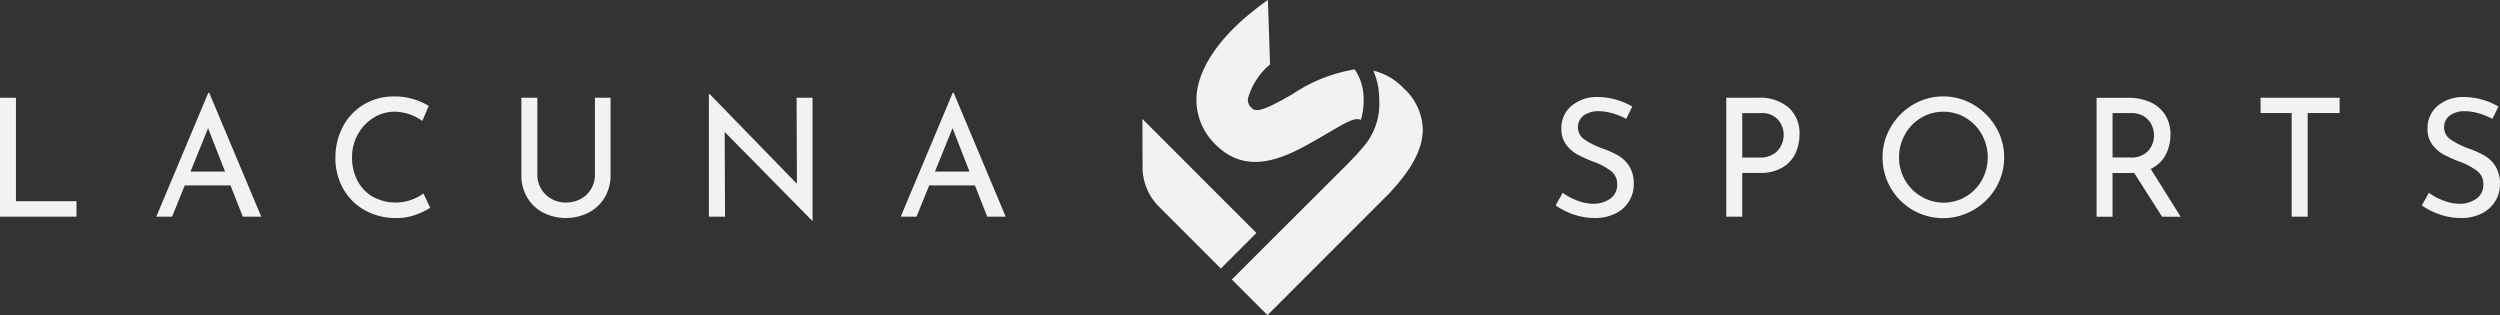 <svg xmlns="http://www.w3.org/2000/svg" width="193.782" height="24.423" viewBox="0 0 193.782 24.423"><rect x="0" y="0" width="193.782" height="24.423" fill="#333333" stroke="none"/><g id="Groupe_9216" data-name="Groupe 9216" transform="translate(0 0)"><path id="Trac&#xE9;_3696" data-name="Trac&#xE9; 3696" d="M905.327,751.59v9.22h5.929v-1.2h-4.693V751.59Z" transform="translate(-905.327 -744.014)" fill="#f2f2f2"></path><path id="Trac&#xE9;_3697" data-name="Trac&#xE9; 3697" d="M934.927,758.016h-3.545l-.981,2.423h-1.225l4.03-9.6h.076l4.03,9.6h-1.428Zm-.421-1.071-1.314-3.367-1.364,3.367Z" transform="translate(-917.062 -743.643)" fill="#f2f2f2"></path><path id="Trac&#xE9;_3698" data-name="Trac&#xE9; 3698" d="M1021.538,751.318v9.526h-.039l-6.771-6.873.025,6.567h-1.25v-9.5h.064l6.759,6.95-.026-6.669Z" transform="translate(-958.555 -743.742)" fill="#f2f2f2"></path><path id="Trac&#xE9;_3699" data-name="Trac&#xE9; 3699" d="M1048.528,758.016h-3.545l-.982,2.423h-1.224l4.03-9.6h.076l4.03,9.6h-1.428Zm-.421-1.071-1.313-3.367-1.365,3.367Z" transform="translate(-972.959 -743.643)" fill="#f2f2f2"></path><path id="Trac&#xE9;_3700" data-name="Trac&#xE9; 3700" d="M1256.415,751.59v1.186h-2.474v8.034H1252.7v-8.034h-2.41V751.59Z" transform="translate(-1075.066 -744.014)" fill="#f2f2f2"></path><g id="Groupe_9215" data-name="Groupe 9215" transform="translate(26.001)"><path id="Trac&#xE9;_3701" data-name="Trac&#xE9; 3701" d="M1147.132,752.752a3.754,3.754,0,0,0-1.058-.166,1.911,1.911,0,0,0-1.192.338,1.146,1.146,0,0,0,.077,1.862,6.636,6.636,0,0,0,1.473.72,6.572,6.572,0,0,1,1.2.555,2.453,2.453,0,0,1,.816.829,2.53,2.53,0,0,1,.325,1.345,2.5,2.5,0,0,1-.37,1.339,2.555,2.555,0,0,1-1.052.944,3.509,3.509,0,0,1-1.6.344,4.986,4.986,0,0,1-1.646-.274,5.565,5.565,0,0,1-1.389-.7l.548-.981a4.473,4.473,0,0,0,1.135.605,3.527,3.527,0,0,0,1.236.248,2.223,2.223,0,0,0,1.295-.382,1.288,1.288,0,0,0,.555-1.135,1.235,1.235,0,0,0-.466-1.014,5.05,5.05,0,0,0-1.307-.708,10.544,10.544,0,0,1-1.294-.573,2.741,2.741,0,0,1-.886-.772,1.988,1.988,0,0,1-.37-1.231,2.225,2.225,0,0,1,.759-1.753,3.016,3.016,0,0,1,1.97-.708,5.421,5.421,0,0,1,2.768.74l-.472.956a5.491,5.491,0,0,0-1.059-.434" transform="translate(-1048.136 -743.965)" fill="#f2f2f2"></path><path id="Trac&#xE9;_3702" data-name="Trac&#xE9; 3702" d="M1173.58,752.343a2.666,2.666,0,0,1,.848,2.1,3.416,3.416,0,0,1-.313,1.454,2.493,2.493,0,0,1-1.007,1.1,3.336,3.336,0,0,1-1.753.422h-1.365v3.392h-1.237v-9.22h2.474a3.422,3.422,0,0,1,2.353.753m-1.147,3.6a1.622,1.622,0,0,0,.593-.682,1.928,1.928,0,0,0,.178-.784,1.786,1.786,0,0,0-.433-1.18,1.667,1.667,0,0,0-1.352-.517h-1.428v3.443h1.365a1.889,1.889,0,0,0,1.077-.28" transform="translate(-1060.946 -744.014)" fill="#f2f2f2"></path><path id="Trac&#xE9;_3703" data-name="Trac&#xE9; 3703" d="M1193.241,753.761a4.839,4.839,0,0,1,1.715-1.729,4.609,4.609,0,0,1,4.7,0,4.89,4.89,0,0,1,1.729,1.729,4.519,4.519,0,0,1,.643,2.346,4.565,4.565,0,0,1-.638,2.36,4.708,4.708,0,0,1-1.728,1.715,4.689,4.689,0,0,1-7.058-4.075,4.545,4.545,0,0,1,.637-2.346m1.1,4.106a3.43,3.43,0,0,0,1.256,1.275,3.387,3.387,0,0,0,4.706-1.268,3.659,3.659,0,0,0-.006-3.538,3.434,3.434,0,0,0-1.25-1.289,3.326,3.326,0,0,0-1.734-.471,3.293,3.293,0,0,0-1.735.478,3.43,3.43,0,0,0-1.243,1.295,3.594,3.594,0,0,0-.453,1.772,3.46,3.46,0,0,0,.459,1.747" transform="translate(-1072.682 -743.915)" fill="#f2f2f2"></path><path id="Trac&#xE9;_3704" data-name="Trac&#xE9; 3704" d="M1230.339,760.81l-2.168-3.4a2.806,2.806,0,0,1-.306.013H1226.5v3.392h-1.237v-9.22h2.461a4.081,4.081,0,0,1,1.684.332,2.643,2.643,0,0,1,1.16.975,2.771,2.771,0,0,1,.421,1.549,3.317,3.317,0,0,1-.376,1.569,2.443,2.443,0,0,1-1.154,1.083l2.322,3.711Zm-1.064-5.114a1.811,1.811,0,0,0,.439-1.2,1.871,1.871,0,0,0-.185-.8,1.581,1.581,0,0,0-.587-.657,1.824,1.824,0,0,0-1.013-.261H1226.5v3.443h1.338a1.779,1.779,0,0,0,1.436-.523" transform="translate(-1088.752 -744.014)" fill="#f2f2f2"></path><path id="Trac&#xE9;_3705" data-name="Trac&#xE9; 3705" d="M1279.309,752.752a3.752,3.752,0,0,0-1.058-.166,1.91,1.91,0,0,0-1.193.338,1.147,1.147,0,0,0,.077,1.862,6.641,6.641,0,0,0,1.473.72,6.585,6.585,0,0,1,1.2.555,2.452,2.452,0,0,1,.817.829,2.533,2.533,0,0,1,.325,1.345,2.5,2.5,0,0,1-.37,1.339,2.553,2.553,0,0,1-1.052.944,3.507,3.507,0,0,1-1.6.344,4.979,4.979,0,0,1-1.645-.274,5.564,5.564,0,0,1-1.39-.7l.548-.981a4.485,4.485,0,0,0,1.135.605,3.527,3.527,0,0,0,1.237.248,2.221,2.221,0,0,0,1.294-.382,1.288,1.288,0,0,0,.555-1.135,1.236,1.236,0,0,0-.465-1.014,5.065,5.065,0,0,0-1.307-.708,10.6,10.6,0,0,1-1.295-.573,2.739,2.739,0,0,1-.886-.772,1.985,1.985,0,0,1-.37-1.231,2.225,2.225,0,0,1,.758-1.753,3.019,3.019,0,0,1,1.971-.708,5.42,5.42,0,0,1,2.767.74l-.472.956a5.486,5.486,0,0,0-1.058-.434" transform="translate(-1113.174 -743.965)" fill="#f2f2f2"></path><path id="Trac&#xE9;_3706" data-name="Trac&#xE9; 3706" d="M1100.17,742.056a12.036,12.036,0,0,0-4.762,1.878c-1.864,1.074-2.816,1.52-3.19,1.145a.828.828,0,0,1-.327-.762,5.266,5.266,0,0,1,1.713-2.645l-.166-5c-4.436,3.129-5.355,5.847-5.509,7.189a4.8,4.8,0,0,0,1.47,4.036c2.6,2.6,5.724.8,8-.511.285-.165.546-.317.783-.457,1.4-.818,1.979-1.157,2.467-.966a5.247,5.247,0,0,0,.208-1.531,4.09,4.09,0,0,0-.688-2.379" transform="translate(-1021.16 -736.675)" fill="#f2f2f2"></path><path id="Trac&#xE9;_3707" data-name="Trac&#xE9; 3707" d="M1079.66,754.83l.009,3.744a4.326,4.326,0,0,0,1.268,3.051l4.8,4.8,2.758-2.759Z" transform="translate(-1017.108 -745.608)" fill="#f2f2f2"></path><path id="Trac&#xE9;_3708" data-name="Trac&#xE9; 3708" d="M1108.1,752.052a4.471,4.471,0,0,0-1.523-3.265,4.711,4.711,0,0,0-2.314-1.33,5.532,5.532,0,0,1,.457,2.285,5.078,5.078,0,0,1-1.331,3.732c-.323.393-.776.873-1.382,1.478l-5.952,5.935,0,0-2.759,2.759,2.762,2.762,9.6-9.605-.006-.012c1.627-1.742,2.427-3.292,2.446-4.735" transform="translate(-1023.814 -741.98)" fill="#f2f2f2"></path><path id="Trac&#xE9;_3709" data-name="Trac&#xE9; 3709" d="M962.732,760.565a4.311,4.311,0,0,1-1.486.249,4.873,4.873,0,0,1-2.493-.625,4.313,4.313,0,0,1-1.658-1.683,4.769,4.769,0,0,1-.581-2.333,5.1,5.1,0,0,1,.587-2.455,4.34,4.34,0,0,1,1.626-1.709,4.509,4.509,0,0,1,2.353-.618,5.016,5.016,0,0,1,1.454.2,5.083,5.083,0,0,1,1.212.536l-.5,1.16a3.784,3.784,0,0,0-2.13-.714,3.071,3.071,0,0,0-1.651.472,3.484,3.484,0,0,0-1.211,1.282,3.592,3.592,0,0,0-.453,1.779,3.865,3.865,0,0,0,.415,1.8,3.043,3.043,0,0,0,1.186,1.256,3.69,3.69,0,0,0,3.934-.248l.523,1.109a5.5,5.5,0,0,1-1.129.542" transform="translate(-956.515 -743.915)" fill="#f2f2f2"></path><path id="Trac&#xE9;_3710" data-name="Trac&#xE9; 3710" d="M986.414,758.648a2.149,2.149,0,0,0,.8.778,2.212,2.212,0,0,0,1.116.287,2.381,2.381,0,0,0,1.154-.28,2.071,2.071,0,0,0,.81-.778,2.144,2.144,0,0,0,.294-1.11V751.59H991.8v5.994a3.3,3.3,0,0,1-.459,1.741,3.136,3.136,0,0,1-1.25,1.173,3.912,3.912,0,0,1-3.507,0,3.085,3.085,0,0,1-1.244-1.173,3.329,3.329,0,0,1-.453-1.741V751.59h1.237v5.955a2.109,2.109,0,0,0,.293,1.1" transform="translate(-970.474 -744.014)" fill="#f2f2f2"></path></g></g></svg>